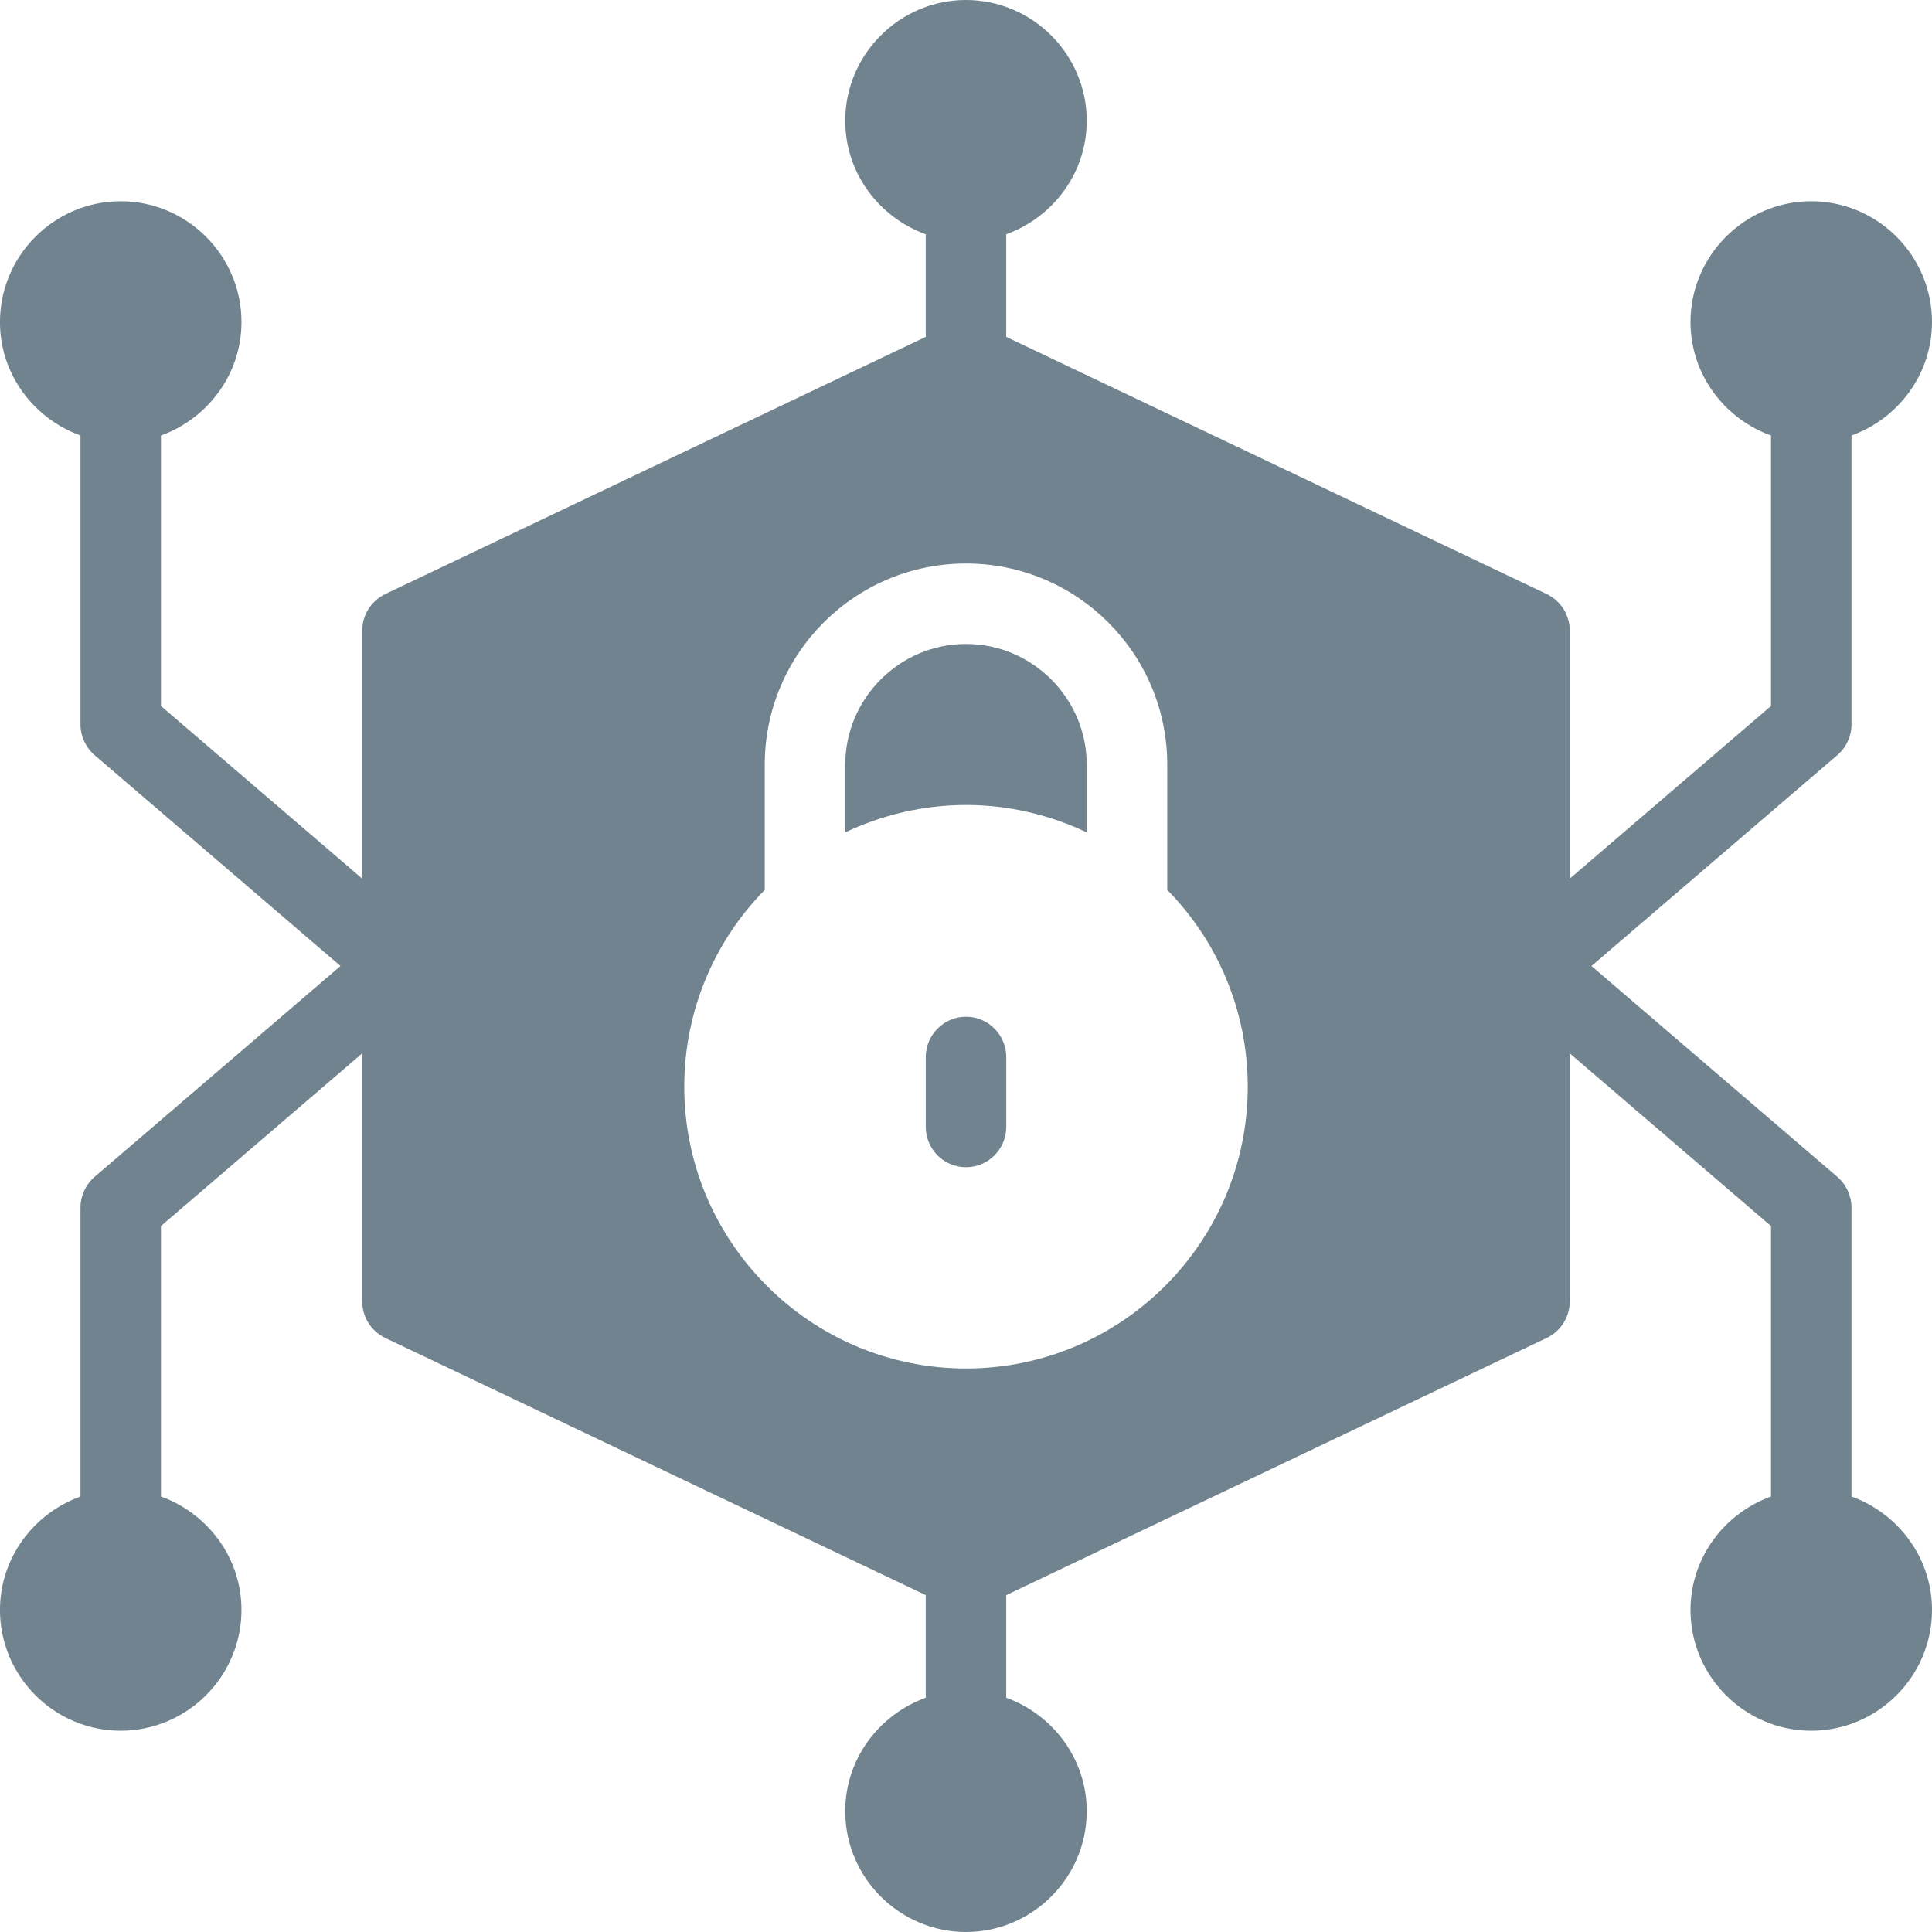 <svg xmlns="http://www.w3.org/2000/svg" width="85" height="85" viewBox="0 0 85 85" fill="none"><g clip-path="url(#clip0_254_12)"><path d="M42.5 44.731C41.526 44.731 40.73 45.528 40.73 46.502V49.583C40.73 50.557 41.526 51.353 42.5 51.353C43.474 51.353 44.271 50.557 44.271 49.583V46.502C44.271 45.528 43.474 44.731 42.5 44.731Z" fill="#70838E"></path><path d="M42.5 28.332C39.578 28.332 37.188 30.724 37.188 33.645V36.62C38.799 35.859 40.605 35.416 42.5 35.416C44.395 35.416 46.201 35.858 47.812 36.62V33.645C47.812 30.724 45.422 28.332 42.5 28.332Z" fill="#70838E"></path><path d="M81.458 31.875V19.161C83.512 18.417 85 16.469 85 14.167C85 11.245 82.609 8.854 79.687 8.854C76.766 8.854 74.375 11.245 74.375 14.167C74.375 16.469 75.862 18.417 77.917 19.161V31.061L69.062 38.657V27.749C69.062 27.058 68.672 26.439 68.053 26.138L44.27 14.822V10.306C46.324 9.562 47.812 7.614 47.812 5.312C47.812 2.391 45.421 0 42.499 0C39.578 0 37.187 2.391 37.187 5.312C37.187 7.615 38.674 9.562 40.729 10.306V14.822L16.946 26.138C16.326 26.439 15.936 27.058 15.936 27.749V38.657L7.082 31.061V19.161C9.136 18.417 10.624 16.469 10.624 14.167C10.624 11.245 8.233 8.854 5.311 8.854C2.39 8.854 -0.001 11.245 -0.001 14.167C-0.001 16.469 1.486 18.417 3.541 19.161V31.875C3.541 32.389 3.771 32.885 4.16 33.221L14.98 42.5L4.16 51.779C3.77 52.115 3.541 52.611 3.541 53.125V65.839C1.486 66.583 -0.001 68.531 -0.001 70.833C-0.001 73.754 2.39 76.145 5.311 76.145C8.233 76.145 10.624 73.754 10.624 70.833C10.624 68.531 9.136 66.583 7.082 65.839V53.94L15.936 46.343V57.251C15.936 57.942 16.326 58.561 16.946 58.862L40.729 70.178V74.694C38.674 75.438 37.187 77.386 37.187 79.688C37.187 82.609 39.578 85 42.499 85C45.421 85 47.812 82.609 47.812 79.688C47.812 77.385 46.324 75.438 44.27 74.694V70.178L68.053 58.862C68.672 58.561 69.062 57.942 69.062 57.251V46.343L77.917 53.94V65.839C75.862 66.583 74.375 68.531 74.375 70.833C74.375 73.754 76.766 76.145 79.687 76.145C82.609 76.145 85 73.754 85 70.833C85 68.531 83.512 66.583 81.458 65.839V53.125C81.458 52.611 81.227 52.115 80.838 51.779L70.018 42.5L80.838 33.221C81.228 32.885 81.458 32.389 81.458 31.875ZM42.5 60.208C35.665 60.208 30.105 54.647 30.105 47.812C30.105 44.447 31.45 41.384 33.646 39.153L33.646 33.645C33.646 28.757 37.612 24.791 42.5 24.791C47.388 24.791 51.355 28.757 51.355 33.645V39.153C53.55 41.384 54.896 44.447 54.896 47.812C54.896 54.648 49.336 60.208 42.5 60.208Z" fill="#70838E"></path></g><defs><clipPath id="clip0_254_12"><rect width="85" height="85" fill="white"></rect></clipPath></defs></svg>